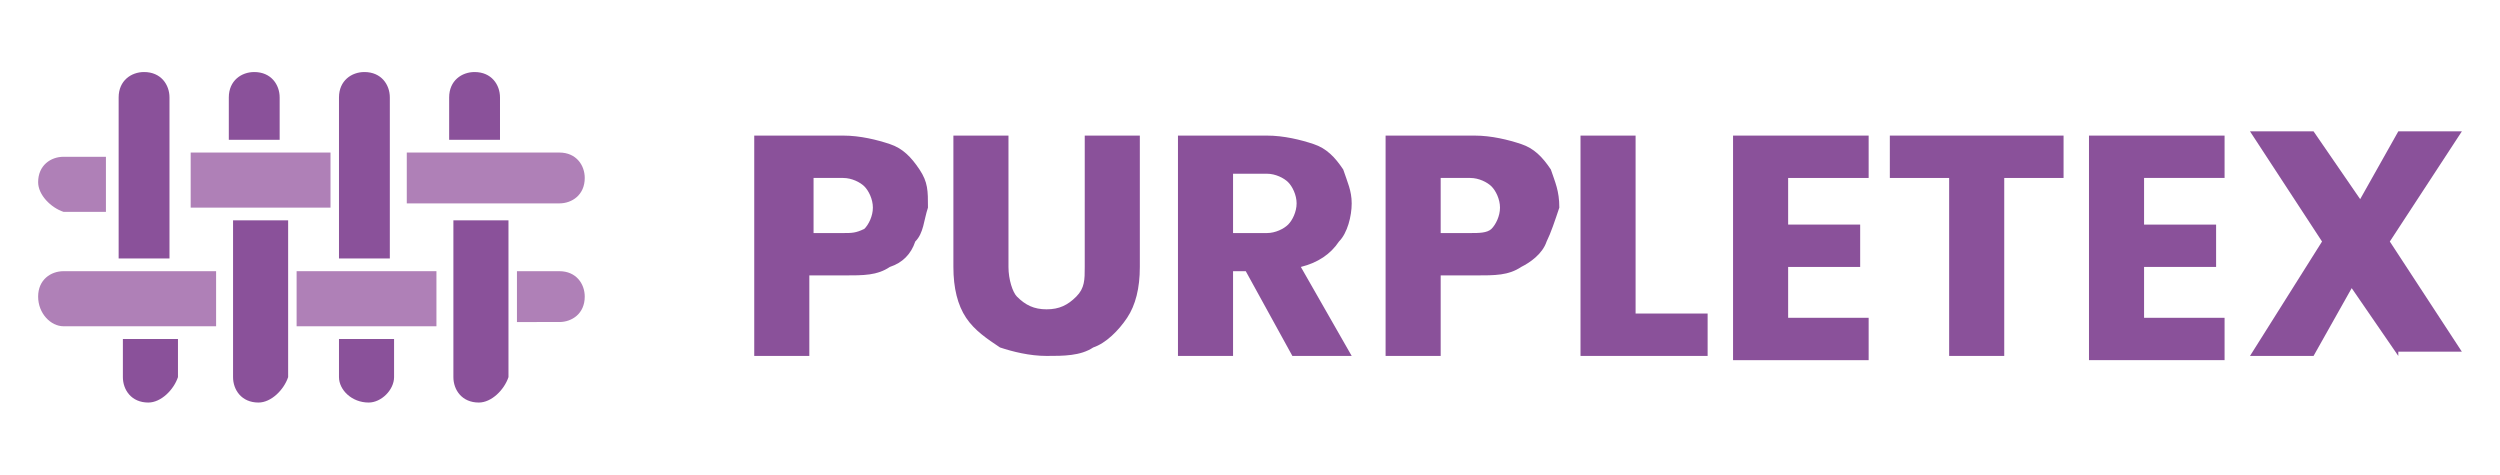 <?xml version="1.0" encoding="utf-8"?>
<!-- Generator: Adobe Illustrator 25.0.1, SVG Export Plug-In . SVG Version: 6.00 Build 0)  -->
<svg version="1.1" id="Layer_1" xmlns="http://www.w3.org/2000/svg" xmlns:xlink="http://www.w3.org/1999/xlink" x="0px" y="0px"
	 viewBox="0 0 59 11.2" style="enable-background:new 0 0 59 11.2;" xml:space="preserve">
<style type="text/css">
	.st0{fill:#8A519A;}
	.st1{fill:#AF80B7;}
</style>
<g>
	<g>
		<g>
			<path class="st0" d="M21.6,5.7C21.5,6,21.3,6.2,21,6.3c-0.3,0.2-0.6,0.2-1.1,0.2h-0.8v1.9h-1.3V3.2h2.1c0.4,0,0.8,0.1,1.1,0.2
				c0.3,0.1,0.5,0.3,0.7,0.6s0.2,0.5,0.2,0.9C21.8,5.2,21.8,5.5,21.6,5.7z M20.4,5.4c0.1-0.1,0.2-0.3,0.2-0.5c0-0.2-0.1-0.4-0.2-0.5
				c-0.1-0.1-0.3-0.2-0.5-0.2h-0.7v1.3h0.7C20.1,5.5,20.2,5.5,20.4,5.4z"/>
		</g>
		<g>
			<path class="st0" d="M23.8,3.2v3.1c0,0.3,0.1,0.6,0.2,0.7c0.2,0.2,0.4,0.3,0.7,0.3c0.3,0,0.5-0.1,0.7-0.3
				c0.2-0.2,0.2-0.4,0.2-0.7V3.2h1.3v3.1c0,0.5-0.1,0.9-0.3,1.2c-0.2,0.3-0.5,0.6-0.8,0.7c-0.3,0.2-0.7,0.2-1.1,0.2
				c-0.4,0-0.8-0.1-1.1-0.2c-0.3-0.2-0.6-0.4-0.8-0.7c-0.2-0.3-0.3-0.7-0.3-1.2V3.2H23.8z"/>
		</g>
		<g>
			<path class="st0" d="M30.5,8.4l-1.1-2h-0.3v2h-1.3V3.2h2.1c0.4,0,0.8,0.1,1.1,0.2c0.3,0.1,0.5,0.3,0.7,0.6
				c0.1,0.3,0.2,0.5,0.2,0.8c0,0.3-0.1,0.7-0.3,0.9c-0.2,0.3-0.5,0.5-0.9,0.6l1.2,2.1H30.5z M29.1,5.5h0.8c0.2,0,0.4-0.1,0.5-0.2
				c0.1-0.1,0.2-0.3,0.2-0.5c0-0.2-0.1-0.4-0.2-0.5c-0.1-0.1-0.3-0.2-0.5-0.2h-0.8V5.5z"/>
		</g>
		<g>
			<path class="st0" d="M36.5,5.7c-0.1,0.3-0.4,0.5-0.6,0.6c-0.3,0.2-0.6,0.2-1.1,0.2h-0.8v1.9h-1.3V3.2h2.1c0.4,0,0.8,0.1,1.1,0.2
				c0.3,0.1,0.5,0.3,0.7,0.6c0.1,0.3,0.2,0.5,0.2,0.9C36.7,5.2,36.6,5.5,36.5,5.7z M35.2,5.4c0.1-0.1,0.2-0.3,0.2-0.5
				c0-0.2-0.1-0.4-0.2-0.5c-0.1-0.1-0.3-0.2-0.5-0.2h-0.7v1.3h0.7C34.9,5.5,35.1,5.5,35.2,5.4z"/>
		</g>
		<g>
			<path class="st0" d="M38.6,7.4h1.7v1h-3V3.2h1.3V7.4z"/>
		</g>
		<g>
			<path class="st0" d="M42.2,4.2v1.1h1.7v1h-1.7v1.2h1.9v1h-3.2V3.2h3.2v1H42.2z"/>
		</g>
		<g>
			<path class="st0" d="M48.7,3.2v1h-1.4v4.2h-1.3V4.2h-1.4v-1H48.7z"/>
		</g>
		<g>
			<path class="st0" d="M50.6,4.2v1.1h1.7v1h-1.7v1.2h1.9v1h-3.2V3.2h3.2v1H50.6z"/>
		</g>
		<g>
			<path class="st0" d="M56.6,8.4l-1.1-1.6l-0.9,1.6h-1.5l1.7-2.7l-1.7-2.6h1.5l1.1,1.6l0.9-1.6h1.5l-1.7,2.6l1.7,2.6H56.6z"/>
		</g>
	</g>
	<g>
		<g>
			<g>
				<g>
					<path class="st0" d="M4.1,6.1H2.8V2.3c0-0.4,0.3-0.6,0.6-0.6h0c0.4,0,0.6,0.3,0.6,0.6V6.1z"/>
				</g>
			</g>
			<g>
				<g>
					<path class="st0" d="M6.1,9.5L6.1,9.5c-0.4,0-0.6-0.3-0.6-0.6V5.2h1.3v3.7C6.7,9.2,6.4,9.5,6.1,9.5z"/>
				</g>
			</g>
			<g>
				<g>
					<path class="st0" d="M3.5,9.5L3.5,9.5c-0.4,0-0.6-0.3-0.6-0.6V8h1.3v0.9C4.1,9.2,3.8,9.5,3.5,9.5z"/>
				</g>
			</g>
			<g>
				<g>
					<path class="st0" d="M6.7,3.3H5.4v-1c0-0.4,0.3-0.6,0.6-0.6h0c0.4,0,0.6,0.3,0.6,0.6V3.3z"/>
				</g>
			</g>
			<g>
				<g>
					<path class="st0" d="M11.9,3.3h-1.3v-1c0-0.4,0.3-0.6,0.6-0.6h0c0.4,0,0.6,0.3,0.6,0.6V3.3z"/>
				</g>
			</g>
			<g>
				<g>
					<path class="st0" d="M11.3,9.5L11.3,9.5c-0.4,0-0.6-0.3-0.6-0.6V5.2h1.3v3.7C11.9,9.2,11.6,9.5,11.3,9.5z"/>
				</g>
			</g>
			<g>
				<g>
					<path class="st0" d="M9.3,6.1H8V2.3c0-0.4,0.3-0.6,0.6-0.6h0c0.4,0,0.6,0.3,0.6,0.6V6.1z"/>
				</g>
			</g>
			<g>
				<g>
					<path class="st0" d="M8.7,9.5L8.7,9.5C8.3,9.5,8,9.2,8,8.9V8h1.3v0.9C9.3,9.2,9,9.5,8.7,9.5z"/>
				</g>
			</g>
		</g>
		<g>
			<g>
				<g>
					<path class="st1" d="M0.9,4.3L0.9,4.3c0-0.4,0.3-0.6,0.6-0.6h1v1.3h-1C1.2,4.9,0.9,4.6,0.9,4.3z"/>
				</g>
			</g>
			<g>
				<g>
					<rect x="4.5" y="3.6" class="st1" width="3.3" height="1.3"/>
				</g>
			</g>
			<g>
				<g>
					<path class="st1" d="M0.9,7L0.9,7c0-0.4,0.3-0.6,0.6-0.6h3.6v1.3H1.5C1.2,7.7,0.9,7.4,0.9,7z"/>
				</g>
			</g>
			<g>
				<g>
					<rect x="7" y="6.4" class="st1" width="3.3" height="1.3"/>
				</g>
			</g>
			<g>
				<g>
					<path class="st1" d="M9.6,4.9V3.6h3.6c0.4,0,0.6,0.3,0.6,0.6v0c0,0.4-0.3,0.6-0.6,0.6H9.6z"/>
				</g>
			</g>
			<g>
				<g>
					<path class="st1" d="M12.2,7.7V6.4h1c0.4,0,0.6,0.3,0.6,0.6v0c0,0.4-0.3,0.6-0.6,0.6H12.2z"/>
				</g>
			</g>
		</g>
	</g>
</g>
</svg>
